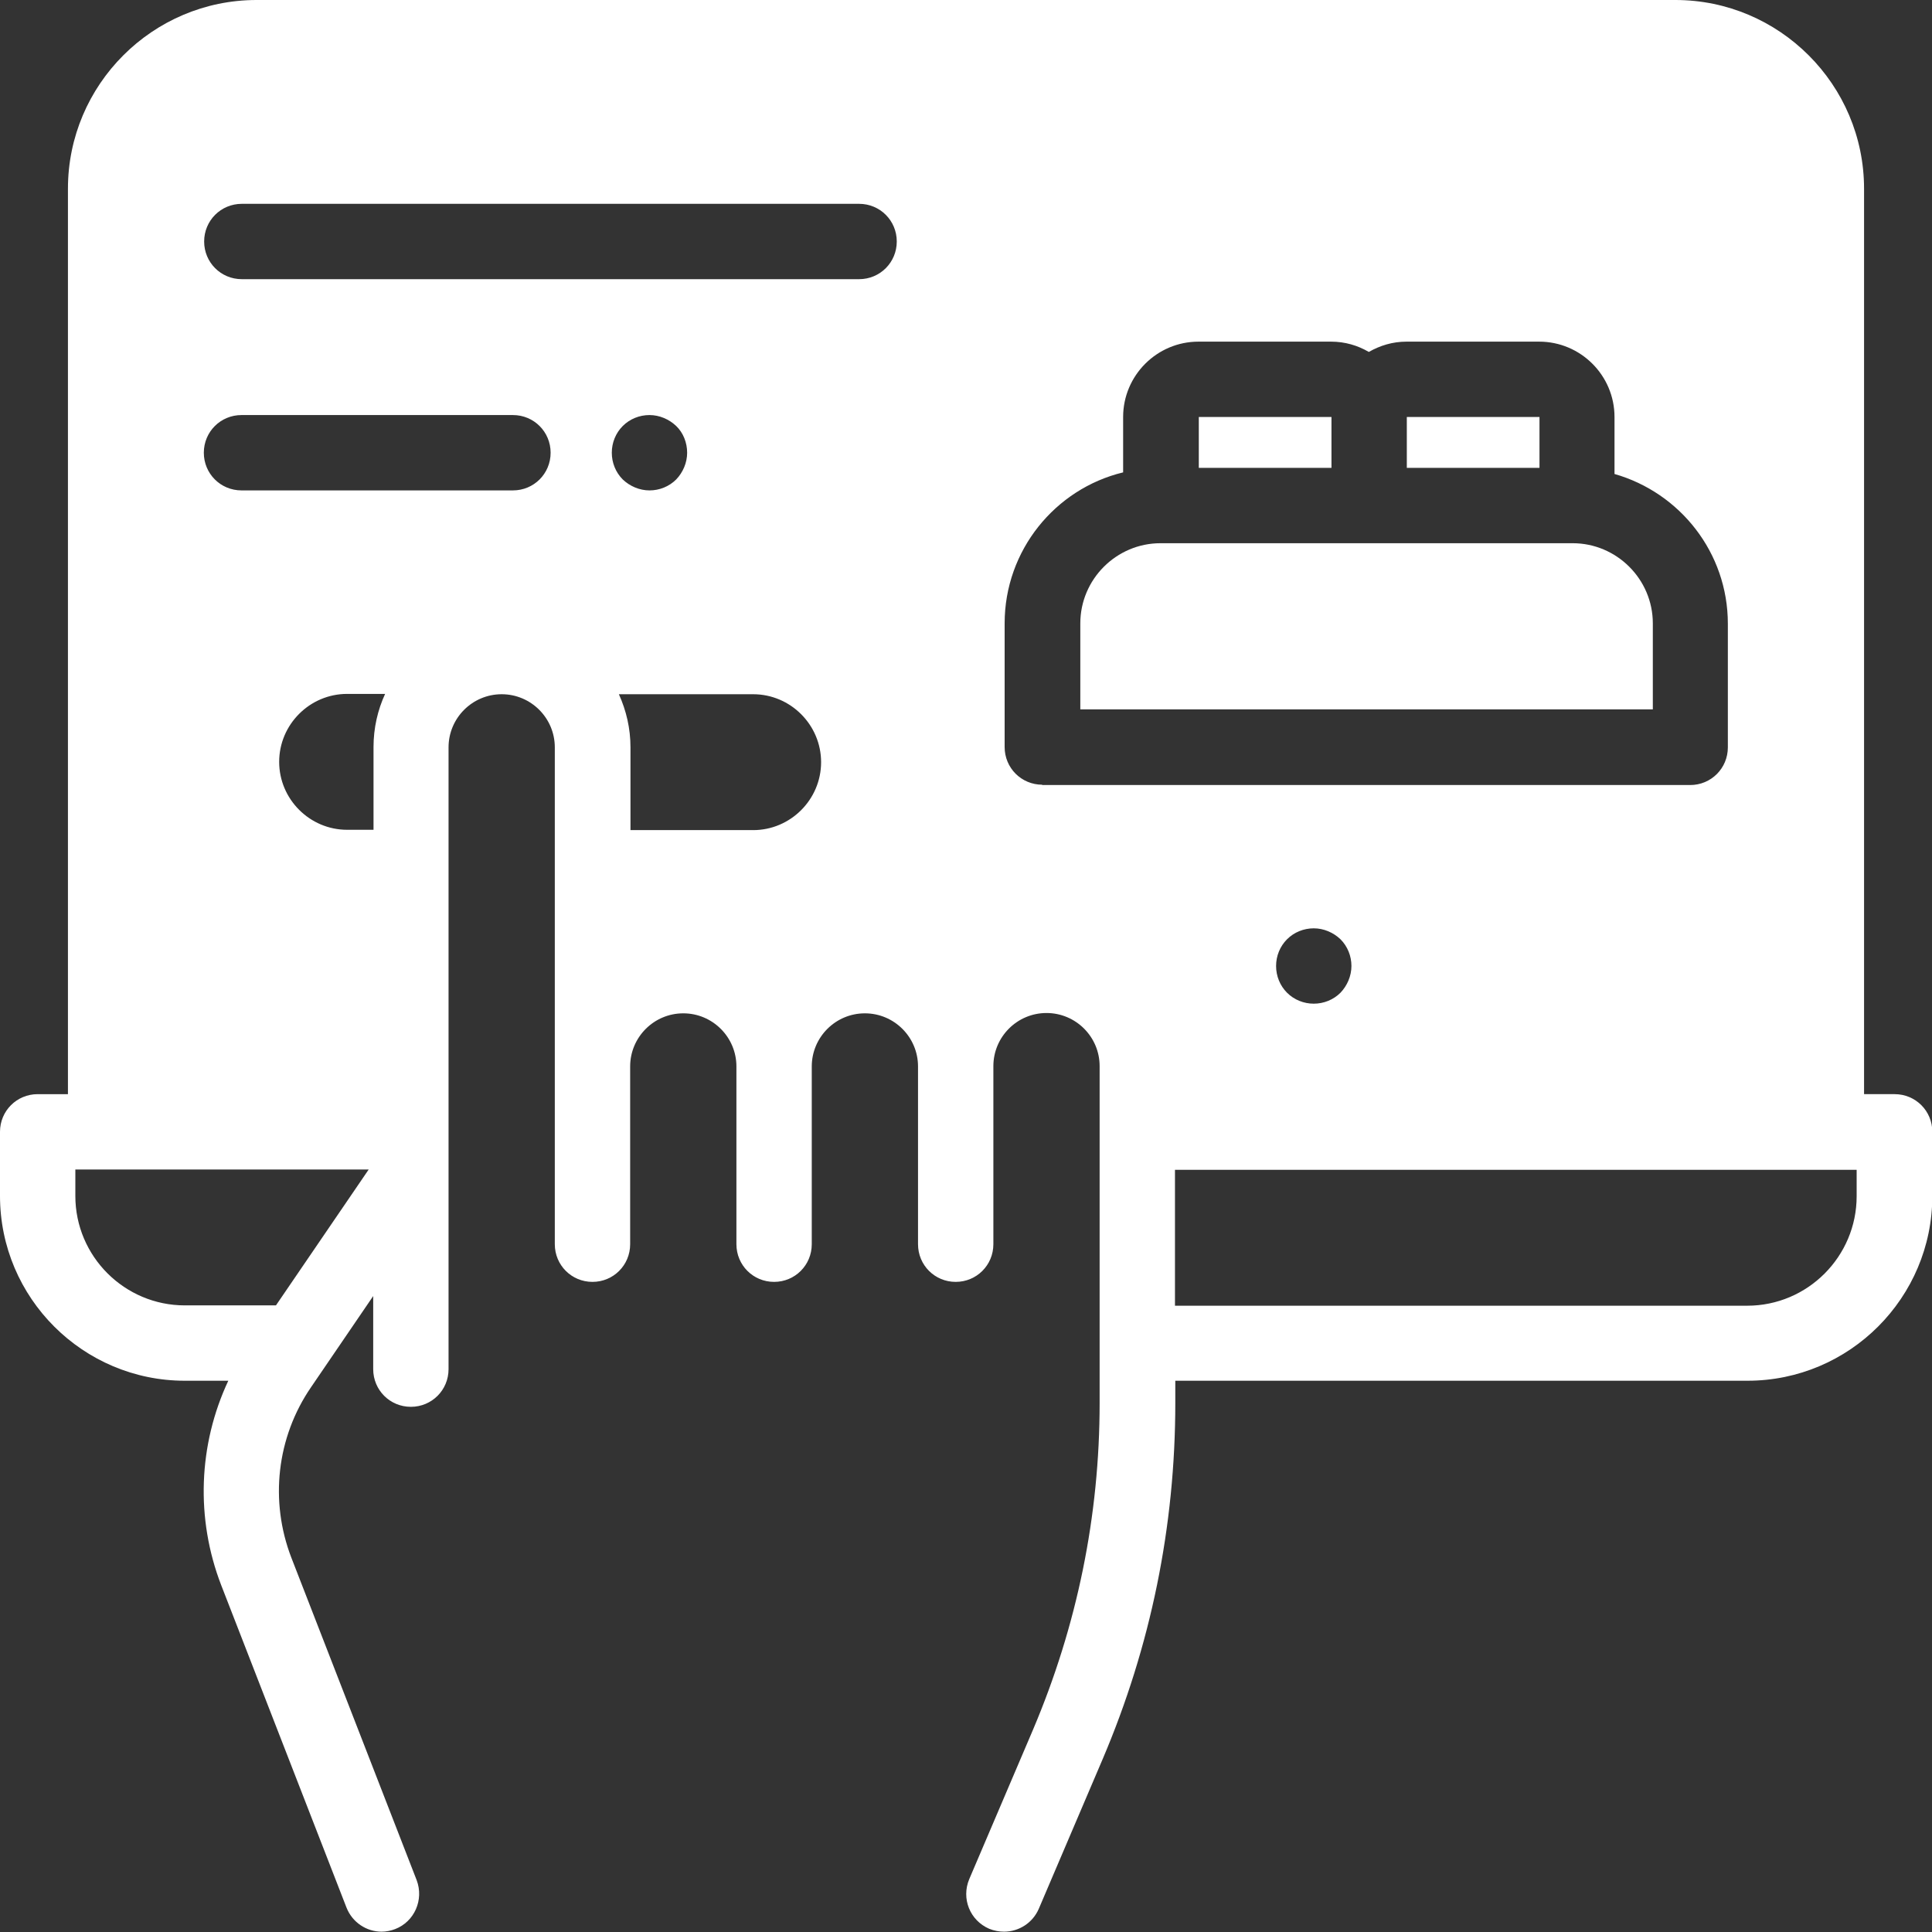 ﻿<?xml version="1.0" encoding="UTF-8"?><svg id="Layer_2" xmlns="http://www.w3.org/2000/svg" viewBox="0 0 60 60"><rect x="0" y="0" width="60" height="60" fill="#333333" stroke="none"/><defs><style>.cls-1{fill:#fff;}</style></defs><g id="Solid_-_Hover"><g id="Reservations-Solid-h"><path class="cls-1" d="M58.83,33.98h-.94V5.86c0-3.23-2.63-5.86-5.86-5.86H7.97C4.74,0,2.11,2.63,2.11,5.86v28.12h-.94c-.65,0-1.17,.52-1.17,1.17v1.99c0,3.17,2.58,5.74,5.74,5.74h1.35c-.93,1.98-1.02,4.28-.22,6.35l3.89,10.01c.18,.46,.62,.75,1.09,.75,.14,0,.29-.03,.42-.08,.6-.23,.9-.91,.67-1.52l-3.89-10.01c-.68-1.76-.46-3.74,.61-5.3l1.93-2.83v2.27c0,.65,.52,1.17,1.17,1.17s1.17-.52,1.17-1.17V23.21c0-.91,.74-1.65,1.65-1.65s1.65,.74,1.65,1.65v15.43c0,.65,.52,1.17,1.17,1.17s1.17-.52,1.17-1.17v-5.52c0-.91,.74-1.65,1.65-1.65s1.65,.74,1.65,1.65v5.52c0,.65,.52,1.17,1.17,1.17s1.17-.52,1.17-1.17v-5.52c0-.91,.74-1.65,1.65-1.65s1.65,.74,1.65,1.65v5.52c0,.65,.52,1.17,1.17,1.17s1.17-.52,1.17-1.17v-5.53c0-.91,.74-1.65,1.65-1.65s1.65,.74,1.65,1.65v10.46c0,3.51-.7,6.92-2.07,10.15l-1.98,4.64c-.25,.6,.02,1.28,.62,1.54,.15,.06,.31,.09,.46,.09,.46,0,.89-.27,1.08-.71l1.98-4.64c1.5-3.52,2.26-7.24,2.26-11.07v-.69h17.77c3.17,0,5.74-2.58,5.74-5.74v-1.99c0-.65-.52-1.17-1.17-1.17Zm-50.26,6.56h-2.83c-1.87,0-3.4-1.52-3.4-3.4v-.82H11.45l-2.88,4.22Zm3.03-17.34v2.57h-.82c-1.16,0-2.11-.95-2.11-2.11s.95-2.11,2.11-2.11h1.18c-.23,.5-.36,1.06-.36,1.65Zm4.33-7.97H7.5c-.65,0-1.17-.52-1.17-1.17s.52-1.17,1.17-1.17H15.93c.65,0,1.17,.52,1.17,1.17s-.52,1.17-1.17,1.17Zm7.46,10.55h-3.81v-2.57c0-.59-.13-1.14-.36-1.65h4.17c1.16,0,2.11,.95,2.11,2.11s-.95,2.11-2.11,2.11Zm-4.39-11.72c0-.31,.12-.61,.34-.83,.22-.22,.52-.34,.83-.34s.61,.13,.83,.34,.34,.52,.34,.83-.13,.61-.34,.83c-.22,.22-.52,.34-.83,.34s-.61-.13-.83-.34c-.22-.22-.34-.52-.34-.83Zm7.67-5.39H7.51c-.65,0-1.17-.52-1.17-1.17s.52-1.17,1.17-1.17H26.68c.65,0,1.17,.52,1.17,1.17s-.52,1.17-1.17,1.17Zm5.7,15.7c-.65,0-1.17-.52-1.17-1.17v-3.84c0-2.27,1.57-4.18,3.68-4.69v-1.72c0-1.29,1.05-2.34,2.34-2.34h4.12c.43,0,.83,.12,1.17,.32,.35-.2,.74-.32,1.17-.32h4.12c1.29,0,2.34,1.05,2.34,2.34v1.77c2.03,.58,3.52,2.44,3.52,4.65v3.84c0,.65-.52,1.17-1.17,1.17h-20.13Zm9.6,5.63c0,.31-.13,.61-.34,.83-.22,.22-.52,.34-.83,.34s-.61-.12-.83-.34c-.22-.22-.34-.52-.34-.83s.12-.61,.34-.83c.22-.22,.52-.34,.83-.34s.61,.13,.83,.34c.22,.22,.34,.52,.34,.83Zm15.69,7.15c0,1.87-1.52,3.4-3.4,3.4h-17.77v-4.22h21.17v.82Z" /><rect class="cls-1" x="43.69" y="12.95" width="4.12" height="1.58" /><rect class="cls-1" x="37.23" y="12.95" width="4.12" height="1.58" /><path class="cls-1" d="M48.84,16.87h-12.8c-1.37,0-2.49,1.12-2.49,2.49v2.67h17.78v-2.67c0-1.37-1.12-2.49-2.49-2.49Z" /></g></g></svg>